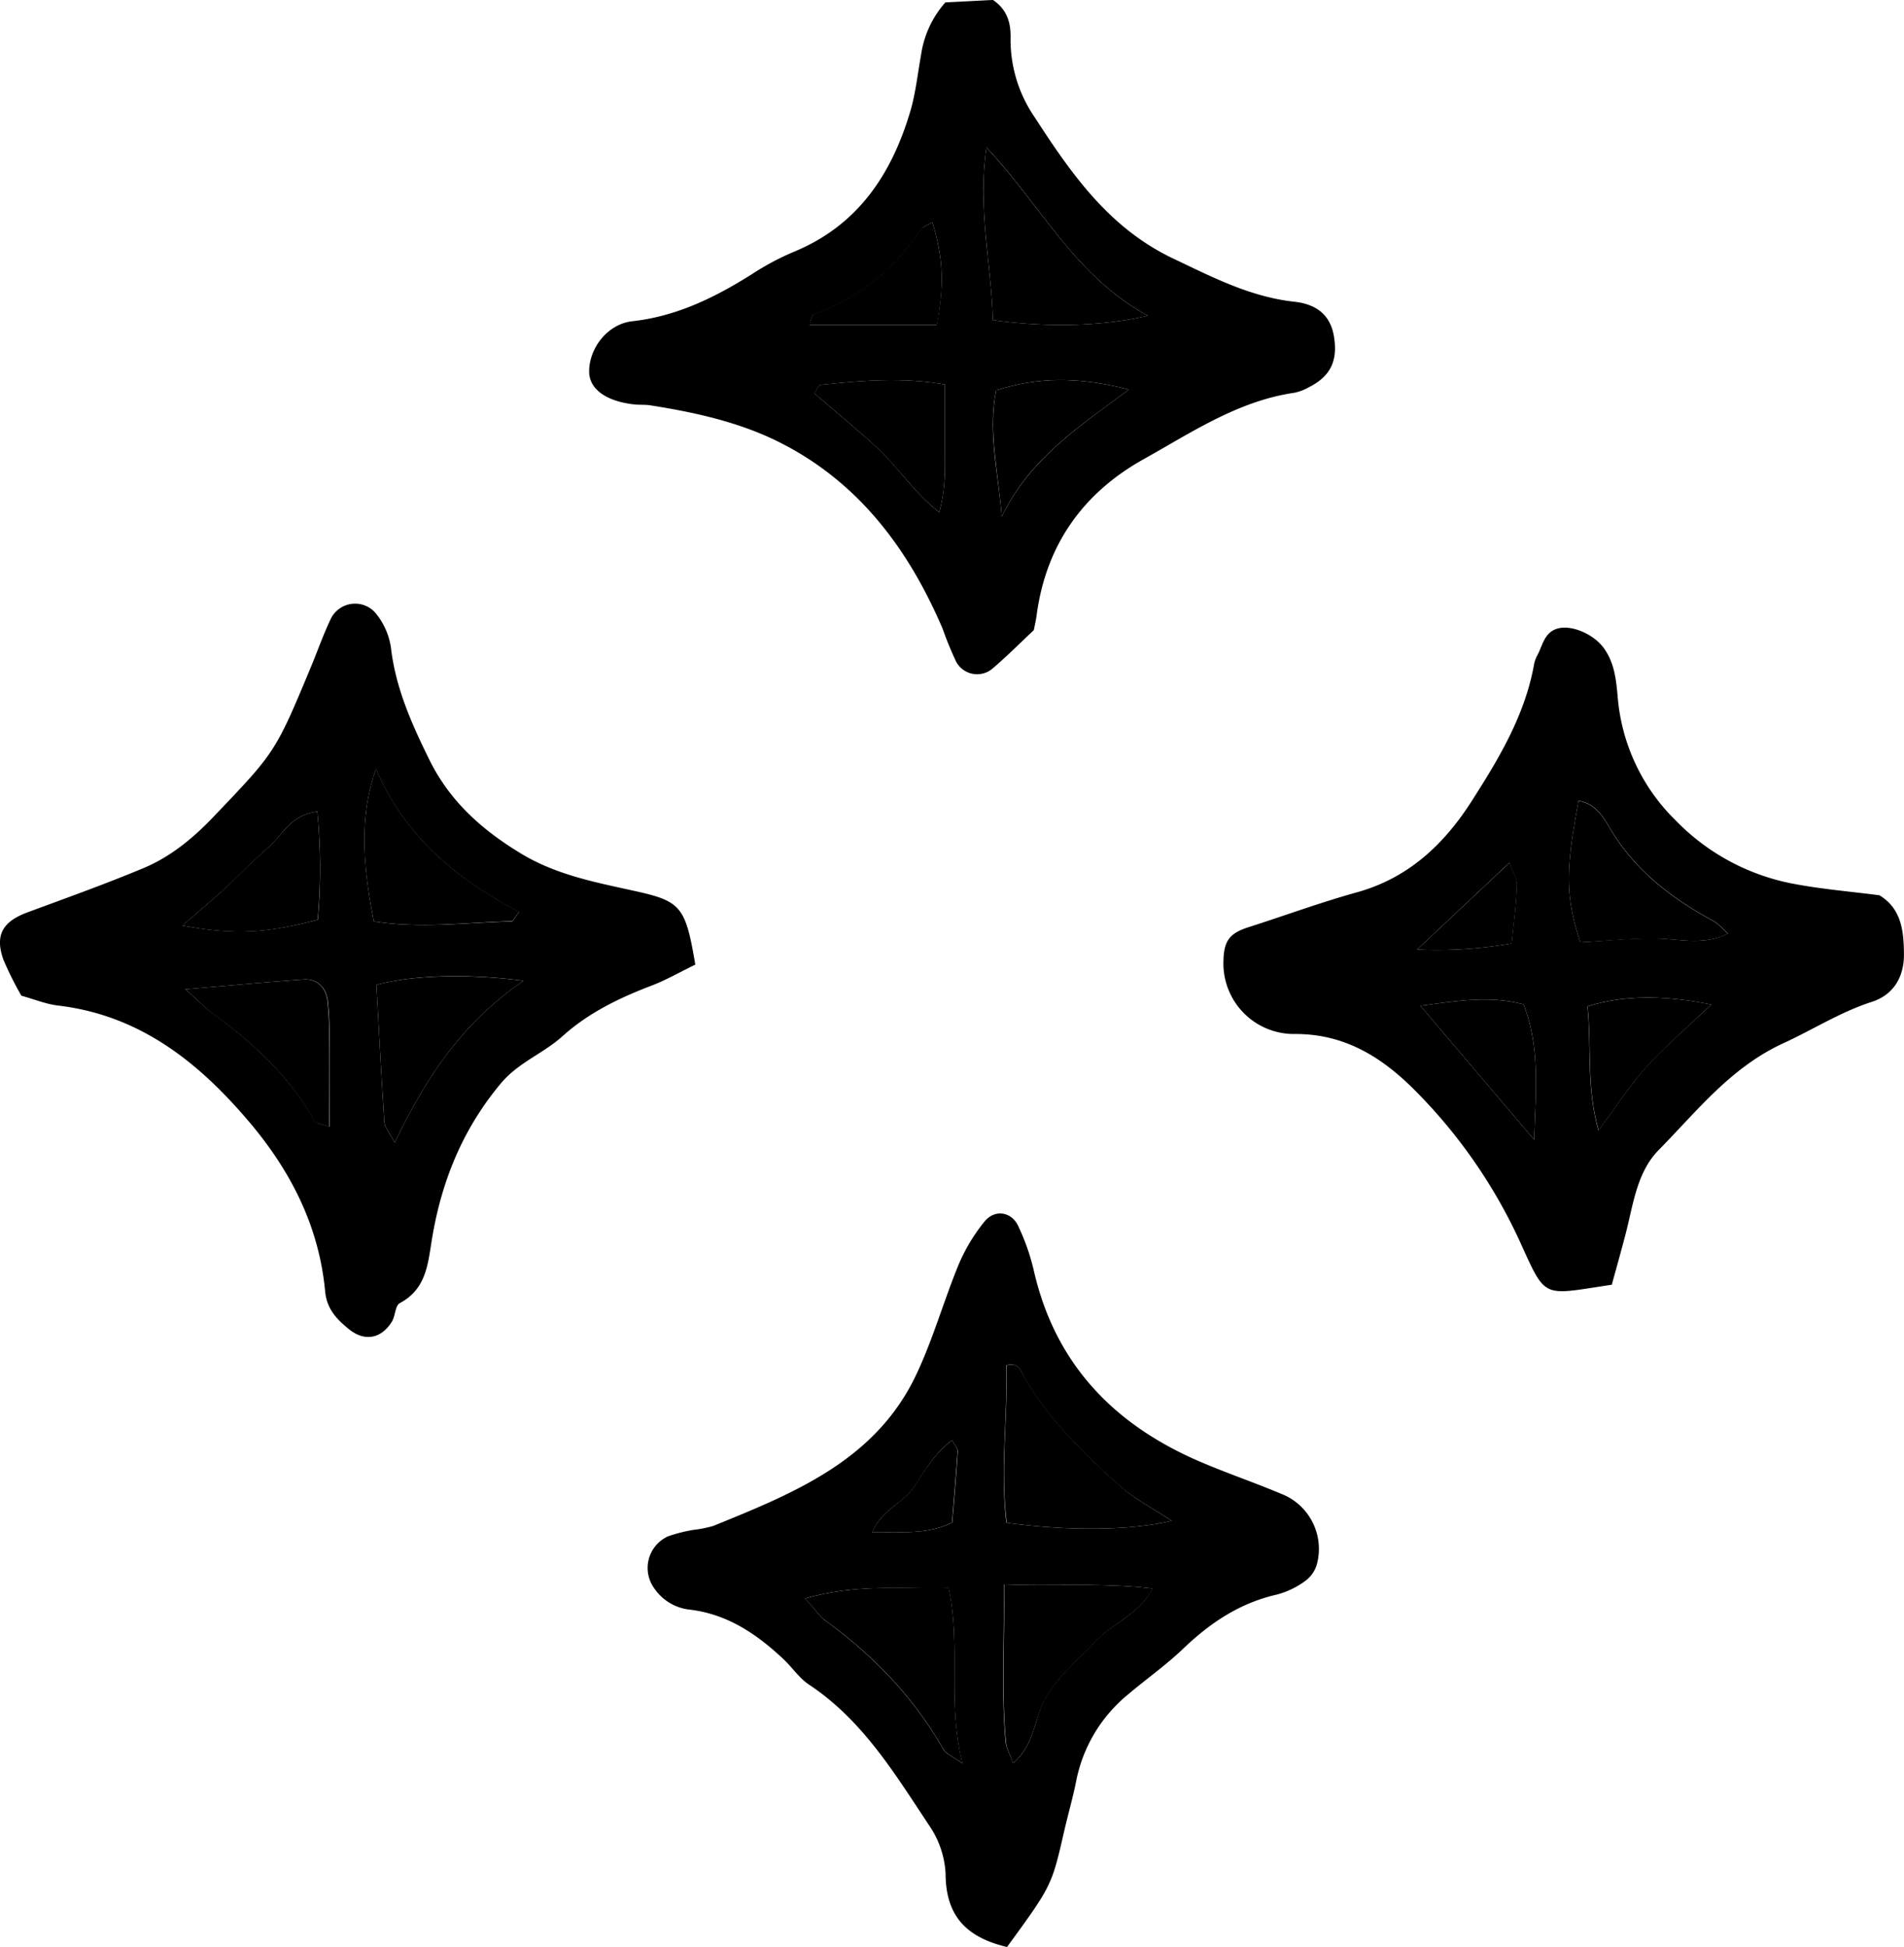 <svg id="Layer_12" data-name="Layer 12" xmlns="http://www.w3.org/2000/svg" viewBox="0 0 409.34 418.51"><defs><style>.cls-1{fill-rule:evenodd;}</style></defs><title>Accent-12-SVG</title><path class="cls-1" d="M449.68,212.19c4.78,2.88,5.23,7.74,5.28,12.59s-2.14,8.79-6.94,10.33c-6.76,2.18-12.67,6-19,8.89-11.31,5.21-18.53,14.56-26.76,22.92-4.57,4.63-5.43,11.21-6.95,17.33-1,3.91-2.1,7.79-3.16,11.65l-3.68.57c-11.06,1.72-10.87,1.62-15.75-9.12a112.25,112.25,0,0,0-23.32-33.65c-7-6.91-14.93-11.78-25.53-11.69a15.16,15.16,0,0,1-15.21-15.74c0.09-4.35,1.37-5.94,5.43-7.23,7.76-2.48,15.42-5.31,23.25-7.48,11.07-3.07,18.72-10.29,24.66-19.57,5.8-9.06,11.37-18.29,13.38-29.13a7,7,0,0,1,.68-2.11c1.24-2.19,1.52-5.14,4.55-5.92s7.61,1.27,9.73,4.11c2.35,3.13,2.73,6.79,3.07,10.52a41.88,41.88,0,0,0,12.43,26.6,47.51,47.51,0,0,0,25,13.59C437.1,210.87,443.4,211.37,449.68,212.19ZM385.39,222.3c5.85-.34,11-0.93,16.17-0.84s10.09,1.6,15.55-1a18.25,18.25,0,0,0-2.81-2.59c-9.28-5-17.38-11.15-22.81-20.55-1.25-2.15-3.15-5-6.46-5.45C382.16,206.83,382.19,212.58,385.39,222.3ZM351,235.94l24.45,28.79c0.36-10.51,1.29-19.91-2.26-29.09C365.95,233.71,359.19,234.86,351,235.94Zm62.52-.27c-10.81-2.16-19.21-1.92-26.61.4,0.91,8.53-.3,17.3,2.37,26.66,3.78-5.07,6.75-9.69,10.37-13.73C403.62,244.62,408.16,240.79,413.55,235.67Zm-63.26-11.82a92.49,92.49,0,0,0,20.35-1.31c0.45-4.55,1-8.56,1.13-12.6,0-1.46-1-3-1.6-4.75C363.63,211.31,357.75,216.83,350.29,223.85Z" transform="translate(-45.63 -19.75)"/><path class="cls-1" d="M248.87,20.27l10.23-.53c3.38,2.27,3.85,5.45,3.79,8.27A29.44,29.44,0,0,0,268,44.84c7.87,12.13,16,23.93,29.91,30.51,8.41,4,16.56,8.23,26,9.26,4.32,0.48,7.66,2.49,8.49,7.37,0.88,5.23-.63,8.61-5.36,11a10.72,10.72,0,0,1-3.11,1.19c-12.13,1.76-22.11,8.53-32.44,14.29-13.06,7.29-21,18.46-23,33.57-0.14,1.09-.41,2.17-0.6,3.17-3.05,2.86-5.9,5.74-9,8.36A5.12,5.12,0,0,1,251.2,162a74.69,74.69,0,0,1-2.92-7.12c-7.36-17.19-18.12-31.57-35.15-40.1-8.63-4.32-18.17-6.41-27.73-7.91-1.09-.17-2.23-0.07-3.34-0.18-6.12-.66-9.77-3.31-9.77-7.08,0-5.07,4-10.23,9.29-10.81,9.52-1.06,17.73-5.1,25.65-10.08A57.53,57.53,0,0,1,216,74c13.93-5.62,21.3-16.67,25.36-30.4,1.14-3.89,1.55-8,2.28-12A21.71,21.71,0,0,1,248.87,20.27Zm10.2,68.27c11.37,1.63,23.5,1.4,33.34-.93-15.64-8.5-22.77-23.43-34.7-36.18C255.78,64.84,258.77,76.29,259.07,88.55ZM261,130.82c6-12.5,16.86-19.52,27.33-27.34-10.83-2.77-19.47-2.72-28.53.16C257.95,112.49,260.26,121.45,261,130.82Zm-13.44-1c1.41-5.18,1.23-9.55,1.25-13.89V102.41c-9.18-1.62-18-.86-26.79.08-0.43.05-.77,1.05-1.29,1.83,4.44,3.83,9,7.59,13.36,11.56C238.61,120,241.92,125.41,247.54,129.87ZM246.07,67.5c-0.91.6-2,.95-2.48,1.68-5.77,8.44-13.21,14.7-22.93,18.15-0.56.19-.74,1.53-1,2.22H247C248.68,80.85,248.42,75.23,246.07,67.5Z" transform="translate(-45.63 -19.75)"/><path class="cls-1" d="M195.11,227.1c-3.41,1.65-6.29,3.32-9.35,4.49-7,2.67-13.62,5.86-19.24,10.93-4.11,3.7-9.41,5.58-13.18,10.07-8.13,9.7-12.67,20.76-14.76,33-0.94,5.45-1.09,11.13-7,14.27-1,.53-0.94,2.76-1.71,4-2.34,3.74-5.93,4.29-9.26,1.57-2.6-2.12-4.73-4.32-5.08-8.11-1.32-14.13-7.52-26.14-16.66-36.81C88,247.78,75.43,237.93,58.08,235.89c-2.53-.3-5-1.32-7.85-2.11A69.86,69.86,0,0,1,46.35,226c-1.86-5.25-.15-8.17,5.22-10.15,8.33-3.08,16.7-6.07,24.89-9.49,5.86-2.45,10.7-6.45,15.11-11.08,13.17-13.8,13.24-13.73,20.87-32.08,1.43-3.43,2.66-6.95,4.24-10.29a5.81,5.81,0,0,1,10-1,15.21,15.21,0,0,1,3,7.06c1,8.65,4.42,16.28,8.21,24,4.47,9.09,11.41,15.21,19.85,20.31,7.5,4.52,15.84,6.11,24.13,7.94C192,213.44,193,214.48,195.11,227.1Zm-36.92,3.47c-11.89-1.6-23.91-1.24-31.64.88,0.55,9.73,1.05,19.64,1.72,29.55,0.08,1.1,1.06,2.16,2.21,4.35C137.25,251.4,144.85,239.69,158.19,230.57ZM126,217.8c9.76,1.58,19.69.27,29.59,0,0.43,0,.82-1,1.63-2-13.24-7-24.48-16.06-30.76-30.76C123.27,194.2,123.19,203.58,126,217.8ZM85.5,232.39c3.09,2.77,4.34,4.09,5.78,5.12,8.74,6.38,16.6,13.56,22,23.16,0.36,0.64,1.75.72,3.18,1.26,0-6.81,0-13,0-19.27a67.28,67.28,0,0,0-.36-7.75c-0.38-3-2.36-4.83-5.19-4.63C103.19,230.83,95.53,231.54,85.5,232.39Zm28.36-38.21c-5.9.83-7.49,5.07-10.42,7.62-3.32,2.89-6.35,6.1-9.6,9.07-2.82,2.57-5.75,5-9,7.83,10.94,2,17.81,1.72,29.12-1.25A126.48,126.48,0,0,0,113.85,194.18Z" transform="translate(-45.63 -19.75)"/><path class="cls-1" d="M262.13,438.26c-9-2.13-13.19-6.91-13.21-15.82a20.16,20.16,0,0,0-3.53-10.31C238,401,231.09,389.5,219.57,381.87c-2.12-1.4-3.62-3.72-5.52-5.5-5.78-5.43-12.15-9.74-20.32-10.65a10.57,10.57,0,0,1-7.4-4.5A7.46,7.46,0,0,1,189.22,350a32.22,32.22,0,0,1,5.37-1.38,27.37,27.37,0,0,0,4.36-.86c17.23-7,34.73-14,43.5-32.19,3.68-7.65,6-16,9.21-23.84a38.63,38.63,0,0,1,5.61-9.39c2.21-2.74,5.86-2.15,7.29,1a47.16,47.16,0,0,1,3.3,9.39c4.54,20.11,17.17,33.2,35.65,41.16,5.77,2.48,11.73,4.51,17.53,6.94a12.71,12.71,0,0,1,7.65,15.36,6.78,6.78,0,0,1-2.52,3.44,18.14,18.14,0,0,1-6,2.87c-7.89,1.78-14.25,6-20,11.48-3.72,3.59-8,6.59-11.94,9.93A32,32,0,0,0,277,402.58c-0.72,3.63-1.76,7.2-2.59,10.81C271.73,425.09,271.74,425.09,262.13,438.26Zm35.42-91.61c-4.47-2.95-8.12-4.79-11.09-7.42-7.75-6.86-15.11-14.11-20.46-23.13-0.84-1.43-1.21-3.65-4-2.88,0.23,11.31-1.35,22.66,0,33.85C275.11,348.86,288.64,348.78,297.54,346.65Zm-34.11,52.12c4.82-4.14,4.48-9.84,7-14.12,2.92-4.91,7.21-8.36,11-12.39,3.43-3.65,8.77-5.23,12-11.05-11.21-1.32-21.3-.46-32-0.9,0.15,11.87-.59,22.89.39,33.91C262,395.54,262.75,396.82,263.43,398.77Zm-44.7-35.43c2.38,2.65,3.18,3.95,4.34,4.77,10.32,7.52,19,16.5,25.36,27.67,0.56,1,2,1.49,4.14,3.07-3.38-13-.29-24.94-3-37.74C239.69,361.38,229.91,360.11,218.74,363.34Zm31.6-34c-3.74,2.65-5.85,6.57-8.21,10.07s-6.88,4.78-9,9.7c6.41-.09,11.81.55,17.22-2.08,0.43-5.27.87-10.34,1.19-15.43C251.53,331.07,250.93,330.48,250.34,329.34Z" transform="translate(-45.63 -19.75)"/><path class="cls-1" d="M385.39,222.3c-3.2-9.73-3.23-15.47-.37-30.4,3.31,0.47,5.21,3.3,6.46,5.45,5.43,9.41,13.53,15.56,22.81,20.55a18.25,18.25,0,0,1,2.81,2.59c-5.46,2.57-10.52,1.05-15.55,1S391.24,222,385.39,222.3Z" transform="translate(-45.63 -19.75)"/><path class="cls-1" d="M351,235.94c8.16-1.08,14.92-2.23,22.19-.3,3.55,9.19,2.62,18.58,2.26,29.09Z" transform="translate(-45.63 -19.75)"/><path class="cls-1" d="M413.55,235.67c-5.39,5.12-9.93,9-13.87,13.33-3.62,4-6.59,8.66-10.37,13.73-2.67-9.35-1.46-18.13-2.37-26.66C394.34,233.75,402.74,233.51,413.55,235.67Z" transform="translate(-45.63 -19.75)"/><path class="cls-1" d="M350.29,223.85c7.46-7,13.34-12.54,19.88-18.66,0.64,1.8,1.64,3.29,1.6,4.75-0.13,4-.68,8.05-1.13,12.6A92.49,92.49,0,0,1,350.29,223.85Z" transform="translate(-45.63 -19.75)"/><path class="cls-1" d="M259.07,88.55c-0.3-12.26-3.29-23.71-1.37-37.11,11.94,12.76,19.07,27.68,34.7,36.18C282.57,89.94,270.44,90.18,259.07,88.55Z" transform="translate(-45.63 -19.75)"/><path class="cls-1" d="M261,130.82c-0.71-9.38-3-18.34-1.2-27.18,9.06-2.88,17.7-2.93,28.53-.16C277.83,111.3,266.94,118.32,261,130.82Z" transform="translate(-45.63 -19.75)"/><path class="cls-1" d="M247.54,129.87c-5.62-4.46-8.93-9.85-13.48-14-4.36-4-8.91-7.73-13.36-11.56,0.53-.78.86-1.78,1.29-1.83,8.8-.94,17.61-1.7,26.79-0.08V116C248.77,120.32,249,124.69,247.54,129.87Z" transform="translate(-45.63 -19.75)"/><path class="cls-1" d="M246.07,67.5c2.35,7.73,2.61,13.36,1,22H219.61c0.31-.69.48-2,1-2.22,9.71-3.45,17.16-9.7,22.93-18.15C244.09,68.45,245.16,68.1,246.07,67.5Z" transform="translate(-45.63 -19.75)"/><path class="cls-1" d="M158.19,230.57c-13.34,9.12-20.94,20.83-27.71,34.77-1.15-2.19-2.13-3.24-2.21-4.35-0.67-9.91-1.17-19.82-1.72-29.55C134.28,229.34,146.3,229,158.19,230.57Z" transform="translate(-45.63 -19.75)"/><path class="cls-1" d="M126,217.8c-2.83-14.22-2.75-23.59.46-32.81,6.28,14.7,17.52,23.79,30.76,30.76-0.81,1.06-1.21,2-1.63,2C145.71,218.06,135.78,219.38,126,217.8Z" transform="translate(-45.63 -19.75)"/><path class="cls-1" d="M85.5,232.39c10-.85,17.69-1.56,25.35-2.1,2.83-.2,4.81,1.59,5.19,4.63a67.28,67.28,0,0,1,.36,7.75c0.05,6.23,0,12.46,0,19.27-1.43-.54-2.81-0.62-3.18-1.26-5.36-9.6-13.22-16.78-22-23.16C89.84,236.48,88.59,235.17,85.5,232.39Z" transform="translate(-45.63 -19.75)"/><path class="cls-1" d="M113.85,194.18a126.48,126.48,0,0,1,.08,23.27c-11.31,3-18.18,3.28-29.12,1.25,3.27-2.82,6.2-5.26,9-7.83,3.24-3,6.28-6.18,9.6-9.07C106.36,199.25,108,195,113.85,194.18Z" transform="translate(-45.63 -19.75)"/><path class="cls-1" d="M297.54,346.65c-8.91,2.13-22.43,2.2-35.48.43-1.38-11.19.19-22.54,0-33.85,2.76-.77,3.12,1.46,4,2.88,5.34,9,12.71,16.27,20.46,23.13C289.42,341.87,293.07,343.71,297.54,346.65Z" transform="translate(-45.63 -19.75)"/><path class="cls-1" d="M263.43,398.77c-0.68-2-1.43-3.22-1.54-4.55-1-11-.24-22-0.39-33.91,10.7,0.44,20.78-.42,32,0.9-3.26,5.82-8.6,7.4-12,11.05-3.8,4-8.09,7.49-11,12.39C267.92,388.93,268.26,394.63,263.43,398.77Z" transform="translate(-45.63 -19.75)"/><path class="cls-1" d="M218.74,363.34c11.17-3.23,21-2,30.87-2.23,2.68,12.81-.41,24.77,3,37.74-2.18-1.58-3.59-2.09-4.14-3.07-6.35-11.16-15-20.15-25.36-27.67C221.92,367.29,221.12,366,218.74,363.34Z" transform="translate(-45.63 -19.75)"/><path class="cls-1" d="M250.34,329.34c0.59,1.14,1.19,1.73,1.16,2.26-0.33,5.09-.77,10.15-1.19,15.43-5.42,2.63-10.81,2-17.22,2.08,2.17-4.92,6.72-6.28,9-9.7S246.6,332,250.34,329.34Z" transform="translate(-45.63 -19.75)"/></svg>